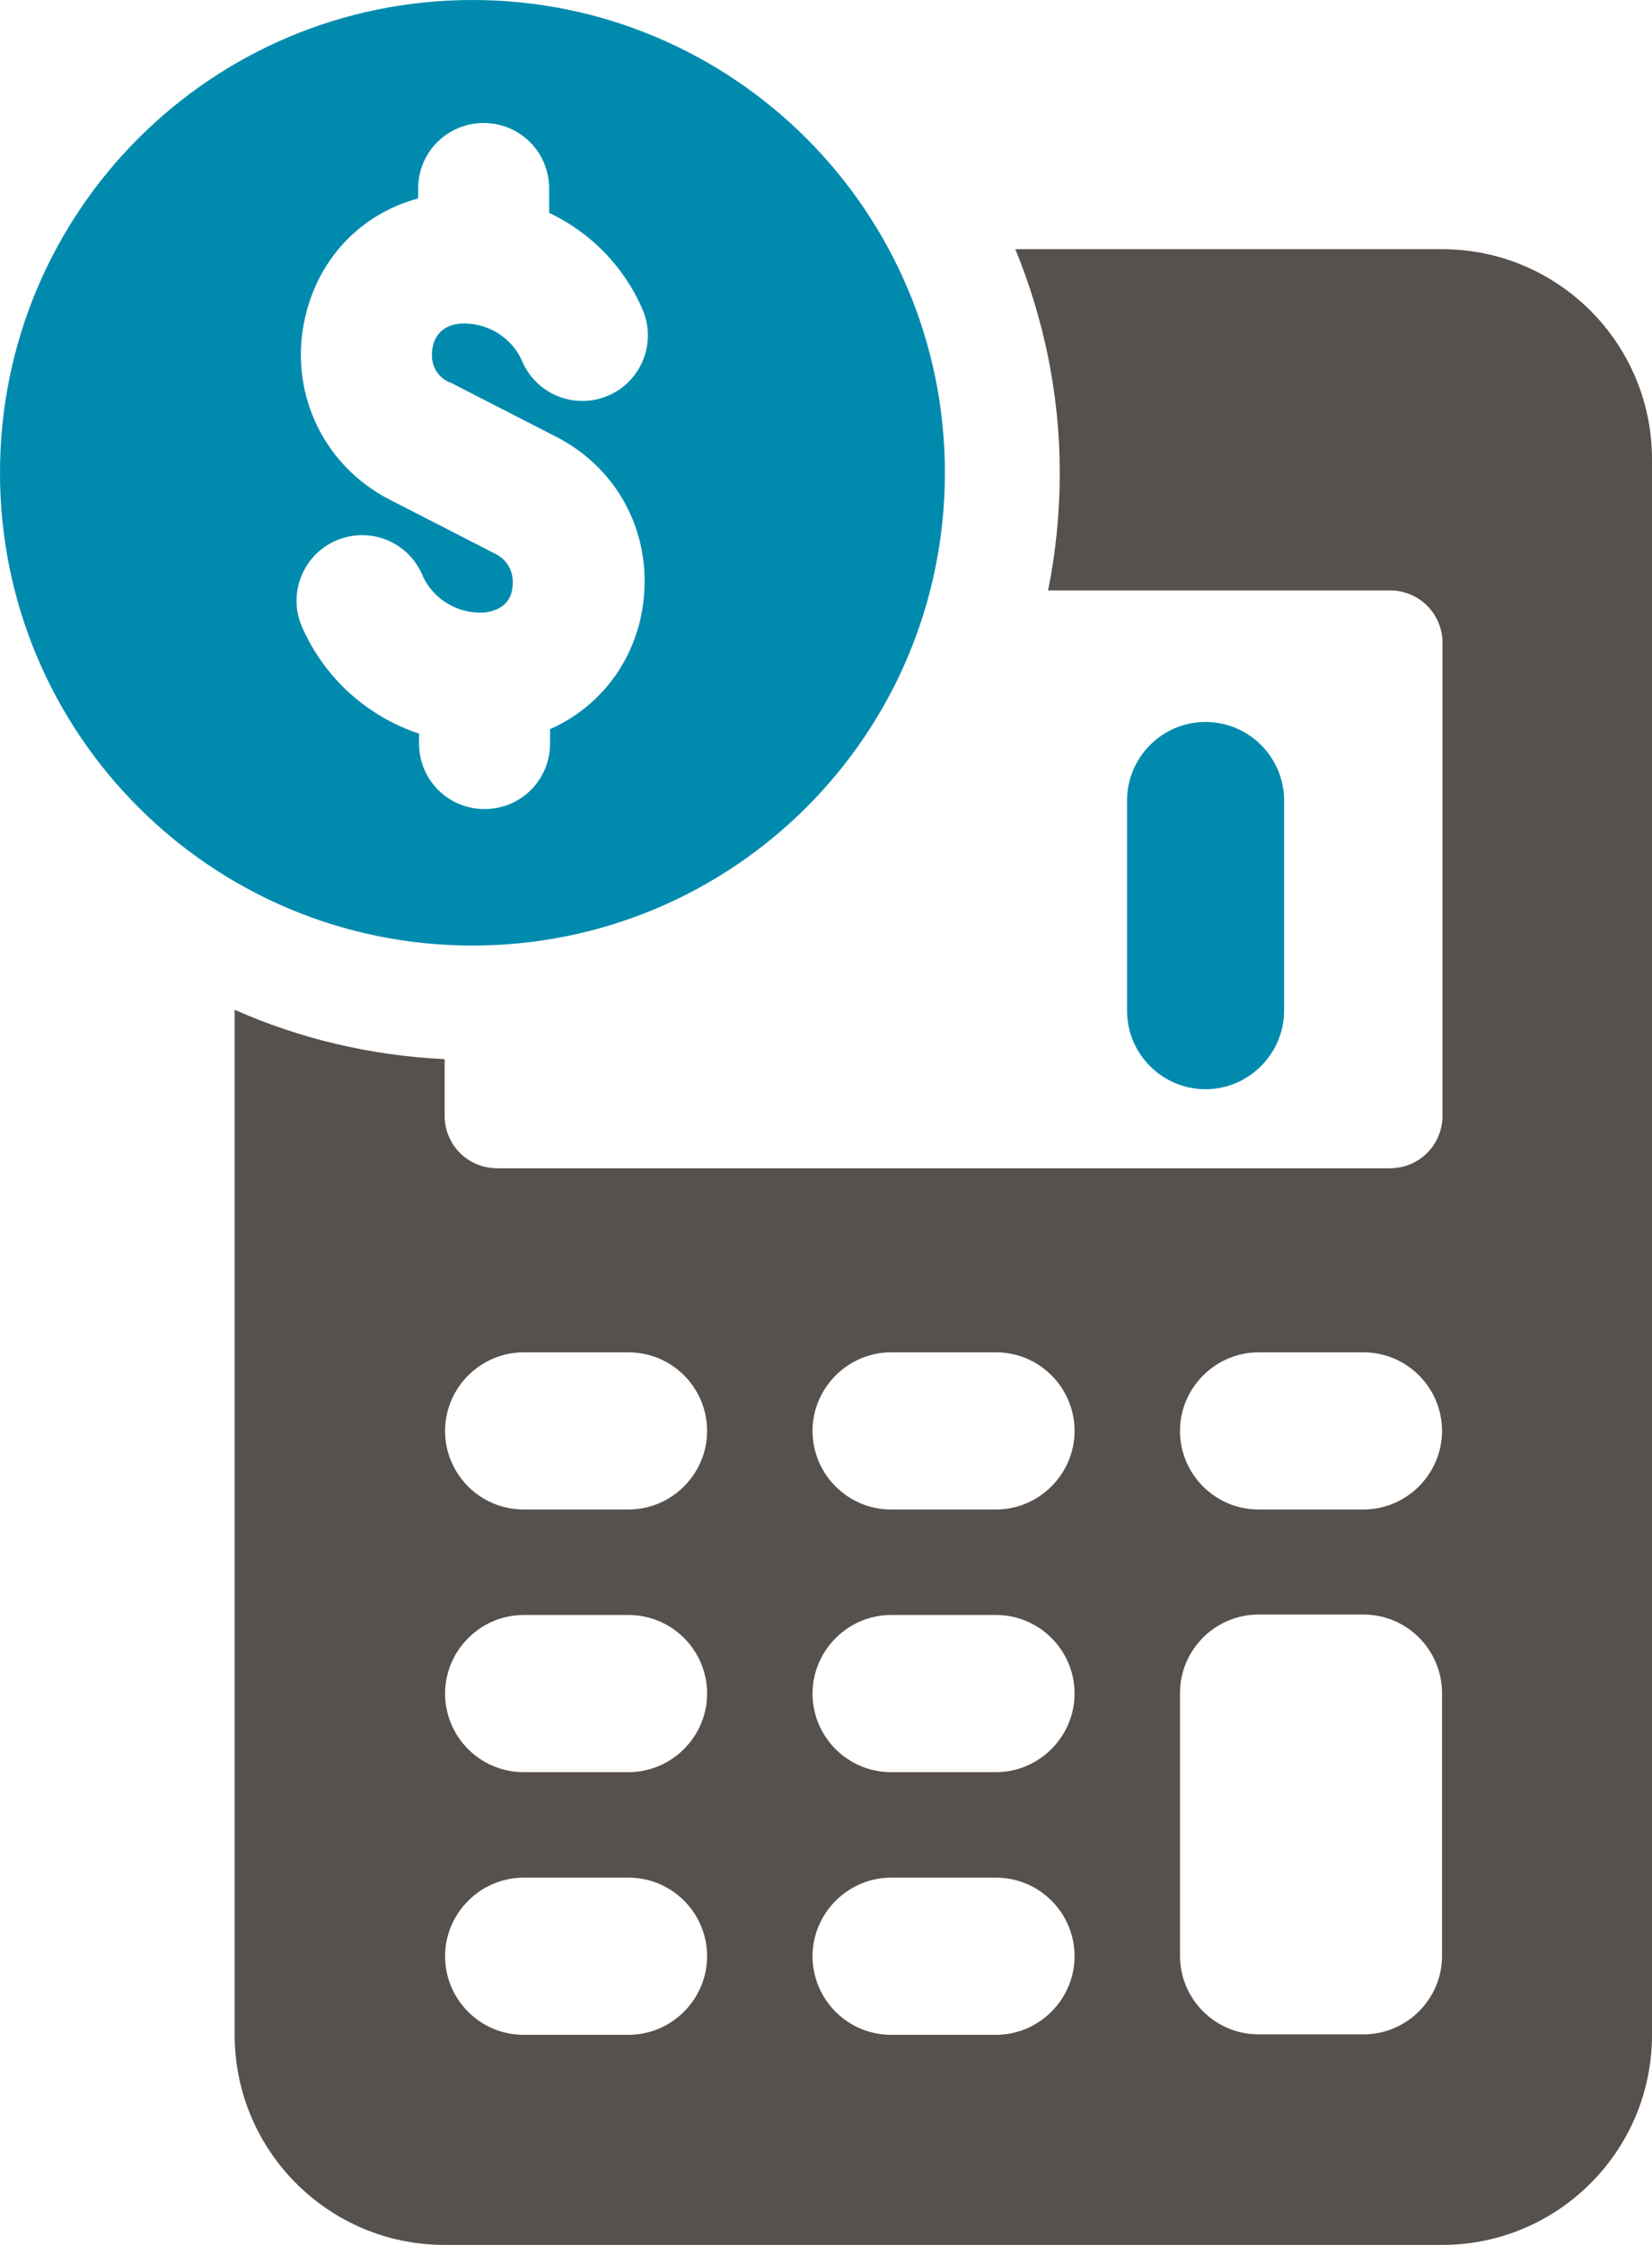 <?xml version="1.0" encoding="UTF-8"?><svg id="Layer_2" xmlns="http://www.w3.org/2000/svg" viewBox="0 0 36.82 50"><defs><style>.cls-1{fill:#008bae;}.cls-2{fill:#57514e;}</style></defs><g id="Layer_1-2"><path class="cls-1" d="m26.87,16.08c-.97,0-1.75.79-1.75,1.75v4.68c0,.97.79,1.75,1.75,1.75s1.75-.79,1.75-1.75v-4.68c0-.97-.79-1.75-1.75-1.75Z"/><path class="cls-2" d="m32.14,5.55h-9.51c.63,1.54.99,3.22.99,4.98,0,.9-.09,1.78-.26,2.62h7.62c.65,0,1.17.52,1.17,1.17v10.53c0,.65-.52,1.17-1.17,1.17H11.08c-.65,0-1.17-.52-1.17-1.17v-1.26c-1.66-.08-3.24-.46-4.68-1.1v22.83c0,2.58,2.09,4.68,4.68,4.68h22.23c2.58,0,4.68-2.09,4.68-4.68V10.23c0-2.58-2.09-4.68-4.68-4.68ZM14.01,45.32h-2.34c-.97,0-1.75-.79-1.75-1.75s.79-1.75,1.75-1.75h2.34c.97,0,1.75.79,1.75,1.75s-.79,1.75-1.75,1.75Zm0-5.85h-2.34c-.97,0-1.75-.79-1.75-1.75s.79-1.75,1.75-1.75h2.34c.97,0,1.75.79,1.75,1.75s-.79,1.75-1.75,1.75Zm0-5.85h-2.34c-.97,0-1.75-.79-1.75-1.75s.79-1.75,1.75-1.75h2.34c.97,0,1.75.79,1.75,1.75s-.79,1.75-1.75,1.75Zm8.19,11.7h-2.34c-.97,0-1.75-.79-1.75-1.75s.79-1.75,1.75-1.75h2.34c.97,0,1.75.79,1.75,1.75s-.79,1.75-1.75,1.75Zm0-5.85h-2.34c-.97,0-1.75-.79-1.75-1.75s.79-1.75,1.75-1.75h2.34c.97,0,1.75.79,1.75,1.75s-.79,1.75-1.75,1.75Zm0-5.85h-2.34c-.97,0-1.75-.79-1.75-1.75s.79-1.75,1.75-1.75h2.34c.97,0,1.75.79,1.75,1.75s-.79,1.75-1.75,1.75Zm9.94,9.94c0,.97-.79,1.75-1.75,1.75h-2.34c-.97,0-1.75-.79-1.75-1.75v-5.85c0-.97.79-1.75,1.75-1.75h2.34c.97,0,1.75.79,1.75,1.75v5.85Zm-1.75-9.94h-2.34c-.97,0-1.75-.79-1.75-1.75s.79-1.75,1.75-1.75h2.34c.97,0,1.75.79,1.75,1.75s-.79,1.75-1.75,1.75Z"/><path class="cls-1" d="m10.53,0C4.71,0,0,4.71,0,10.53s4.71,10.53,10.53,10.53,10.53-4.71,10.53-10.53S16.34,0,10.53,0Zm-.51,8.51l2.38,1.22c1.42.73,2.17,2.23,1.92,3.82-.2,1.23-.98,2.21-2.06,2.69v.32c0,.81-.65,1.46-1.46,1.46s-1.46-.65-1.46-1.46v-.22c-1.14-.38-2.1-1.22-2.61-2.38-.32-.74.02-1.6.76-1.92.75-.32,1.6.02,1.92.76.24.56.82.89,1.41.84.46-.07.57-.33.6-.54.02-.12.05-.54-.37-.76l-2.38-1.22c-1.43-.74-2.2-2.31-1.9-3.9.26-1.4,1.24-2.45,2.55-2.8v-.22c0-.81.65-1.46,1.46-1.46s1.46.65,1.46,1.46v.54c.92.44,1.66,1.18,2.08,2.15.32.74-.02,1.6-.76,1.92-.74.32-1.6-.02-1.92-.76-.24-.56-.82-.89-1.41-.84-.44.05-.56.36-.59.54-.03.16-.05.55.36.76Z"/></g></svg>